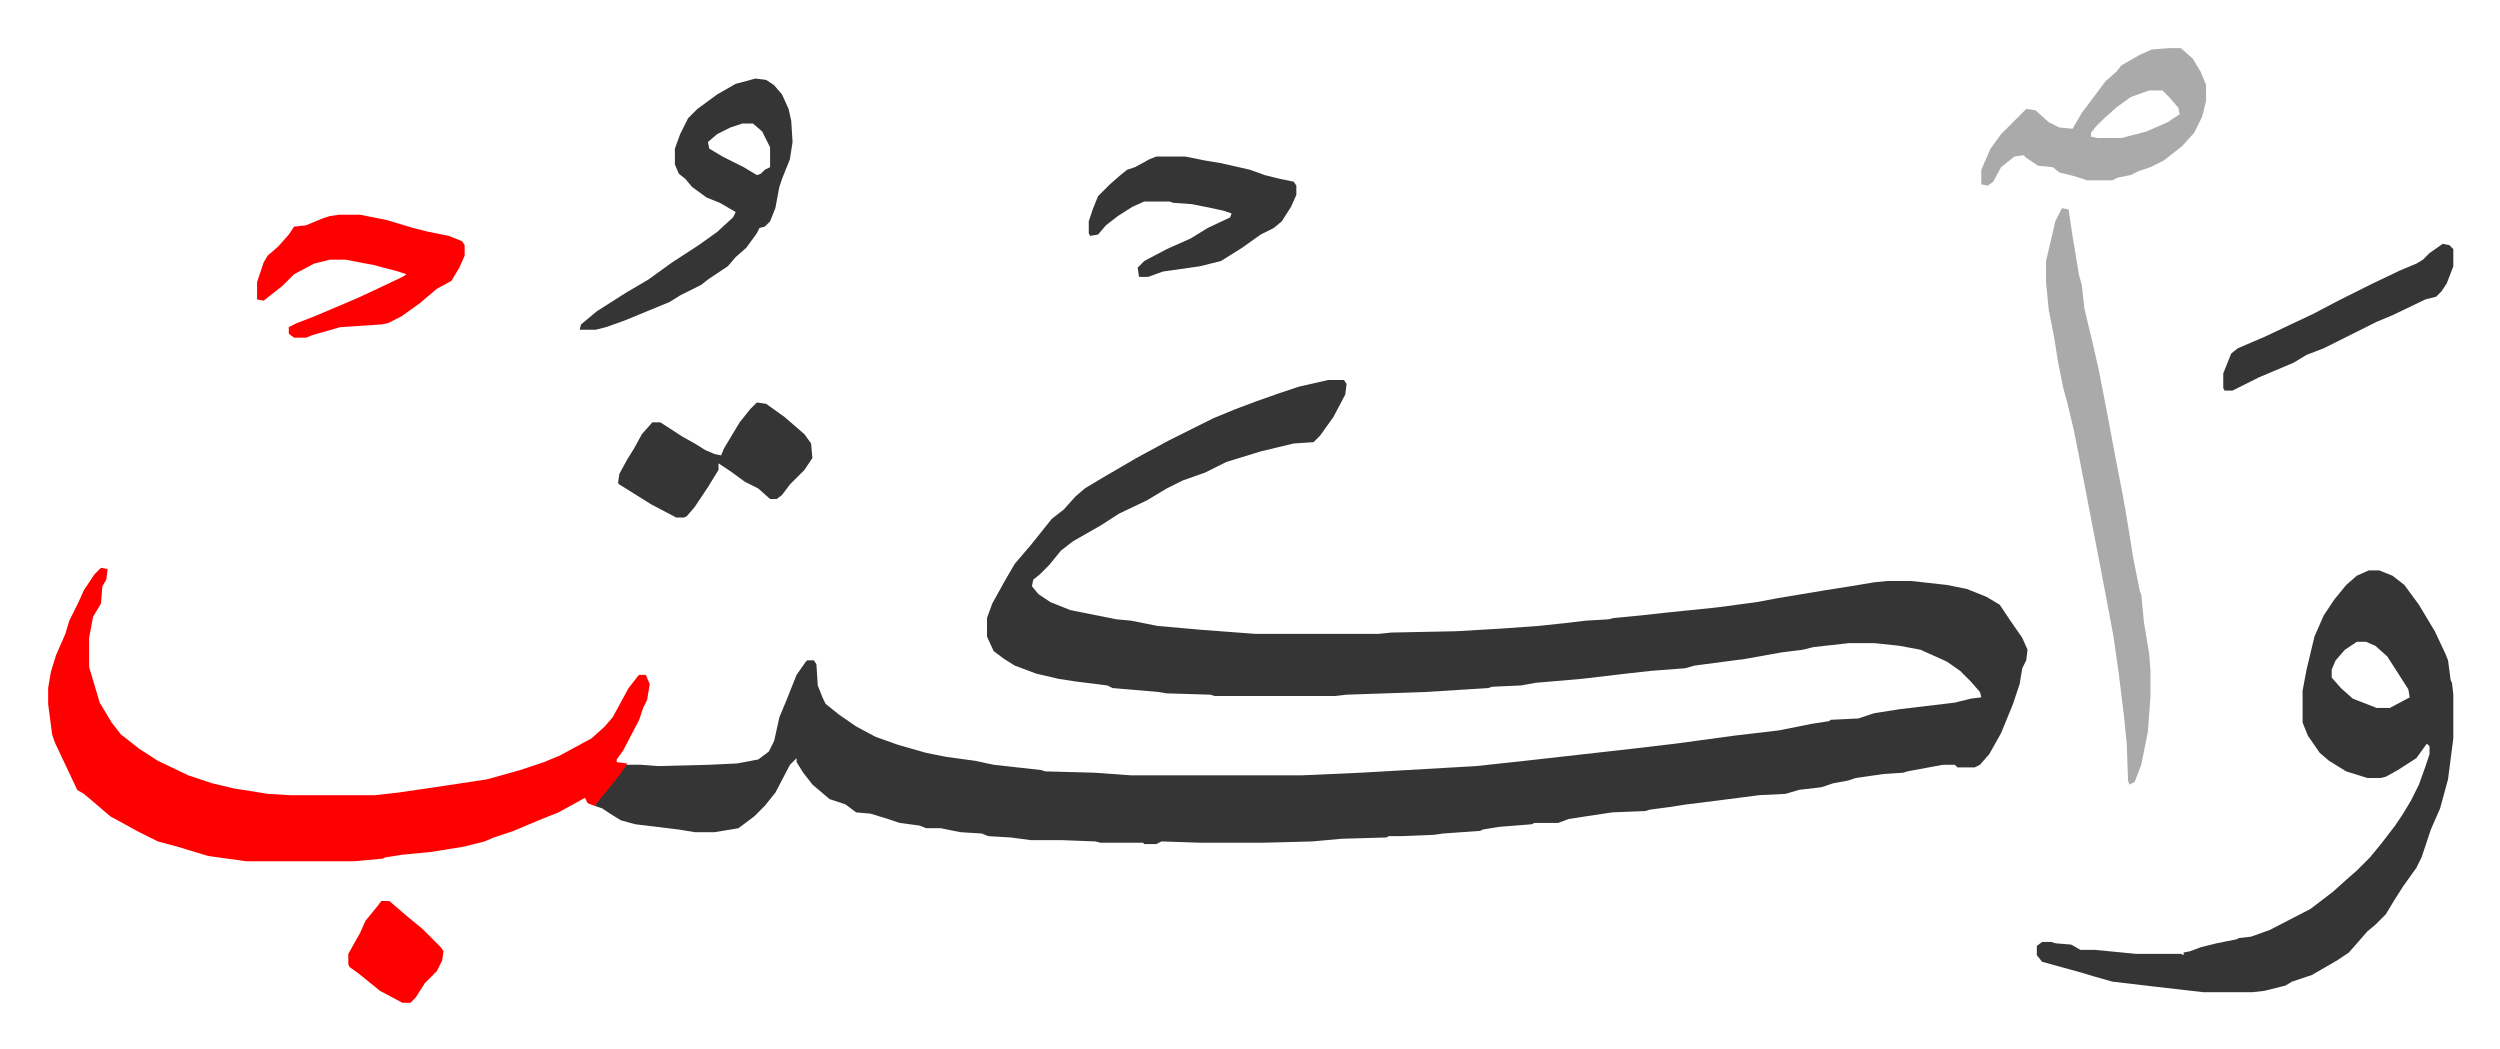 <svg xmlns="http://www.w3.org/2000/svg" viewBox="-36.4 358.6 1890.7 793.7">
    <path fill="#353535" id="rule_normal" d="M968 646h12l2 3-1 8-9 17-10 14-5 5-15 1-25 6-26 8-16 8-17 6-12 6-15 9-21 10-14 9-21 12-9 7-9 11-7 7-5 4-1 5 5 6 9 6 15 6 35 7 11 1 20 4 34 3 40 3h93l10-1 49-1 34-2 28-2 19-2 17-2 17-1 4-1 21-2 18-2 39-4 30-4 16-3 36-6 19-3 18-3 10-1h18l27 3 15 3 15 6 10 6 8 12 9 13 4 9-1 8-3 6-2 12-5 15-9 22-9 16-7 8-4 2h-13l-2-2h-9l-27 5-3 1-15 1-21 3-6 2-11 2-9 3-17 2-10 3-20 1-31 4-24 3-13 2-15 2-3 1-25 1-20 3-13 2-8 3h-18l-2 1-25 2-12 2-2 1-28 2-7 1-25 1h-9l-2 1-34 1-22 2-38 1h-46l-30-1-4 2h-9l-1-1h-32l-4-1-26-1h-23l-15-2-17-1-5-2-16-1-15-3h-11l-5-2-15-2-9-3-13-4-11-1-8-6-12-4-13-11-7-9-5-8v-3l-5 5-11 21-8 10-8 8-12 9-18 3h-15l-12-2-33-4-11-3-8-5-6-4-6-2 6-8 13-16 5-7h11l13 1 39-1 21-1 16-3 8-6 4-8 4-18 5-12 4-10 4-10 7-10 1-1h5l2 3 1 16 4 10 2 4 10 8 13 9 15 8 17 6 21 6 15 3 22 3 14 3 36 4 3 1 37 1 28 2h129l45-2 87-5 37-4 80-9 34-4 44-6 34-4 25-5 13-2 1-1 21-1 12-4 19-3 42-5 12-3 8-1-1-4-7-8-8-8-10-7-20-9-16-3-19-2h-19l-27 3-8 2-16 2-28 5-38 5-7 2-26 2-18 2-34 4-35 3-11 2-22 1-3 1-48 3-59 2-9 1h-91l-3-1-33-1-6-1-23-2-12-1-4-2-24-3-13-2-17-4-16-6-8-5-8-6-5-11v-14l4-11 10-18 7-12 12-14 8-10 8-10 9-7 9-10 7-6 15-9 24-14 24-13 34-17 17-7 16-6 17-6 15-5z"/>
    <path fill="#ff0000" id="rule_qalqalah" d="m40 788 5 1-1 8-3 5-1 13-6 10-3 16v22l8 27 9 15 7 9 14 11 14 9 23 11 18 6 17 4 13 2 12 2 17 1h64l18-2 34-5 33-5 25-7 18-6 12-5 24-13 10-9 6-7 12-22 7-9 1-1h5l3 7-2 12-3 6-3 9-12 23-5 7v2l8 1-6 9-13 16-6 7-5-2-2-4-20 11-15 6-19 8-15 5-7 3-16 4-25 4-21 2-13 2-2 1-22 2h-81l-29-4-23-7-15-4-16-8-9-5-11-6-14-12-6-5-5-3-17-36-2-6-3-23v-12l2-12 4-13 7-16 3-10 7-14 4-9 8-12z"/>
    <path fill="#353535" id="rule_normal" d="M1755 790h8l10 4 9 7 11 15 12 20 8 17 2 5 2 15 1 2 1 9v33l-4 31-6 22-7 16-7 21-4 8-10 14-7 11-6 10-8 8-6 5-7 8-7 8-9 6-19 11-15 5-5 3-16 4-9 1h-37l-35-4-34-4-14-4-10-3-29-8-4-5v-7l4-3h7l3 1 12 1 7 4h11l31 3h34l2 1v-2l5-1 8-3 12-3 15-3 2-1 9-1 14-5 31-16 17-13 10-9 8-7 10-10 9-11 10-13 6-9 6-10 6-12 5-14 3-9v-6l-2-2-8 11-14 9-9 5-4 1h-10l-16-5-13-8-7-6-9-13-4-10v-24l3-16 6-25 7-16 8-12 9-11 8-7zm-9 54-9 6-7 8-3 7v6l7 8 9 8 18 7h10l15-8-1-6-7-11-9-14-9-8-7-3z"/>
    <path fill="#aaa" id="rule_hamzat_wasl" d="m1523 516 5 1 3 20 5 30 2 7 2 18 6 25 5 22 6 31 6 32 6 31 3 17 5 31 5 25 1 2 2 21 4 24 1 13v19l-2 27-5 25-5 13-4 2-1-3-1-28-2-20-4-33-4-28-6-32-4-21-16-83-4-20-5-21-3-11-4-20-3-19-4-20-2-21v-16l7-30z"/>
    <path fill="#353535" id="rule_normal" d="m535 418 8 1 6 4 6 7 5 11 2 9 1 16-2 13-6 15-2 6-3 16-4 10-4 4-4 1-2 4-8 11-8 7-6 7-15 10-5 4-16 8-8 5-34 14-14 5-8 2h-12l1-4 12-10 22-14 17-10 18-13 20-13 14-10 12-11 2-4-12-7-10-4-11-8-5-6-5-4-3-7v-12l4-11 6-12 7-7 15-11 14-8zm-10 34-9 3-10 5-7 6 1 5 10 6 16 8 10 6 3-1 3-3 4-2v-15l-6-12-7-6z"/>
    <path fill="#aaa" id="rule_hamzat_wasl" d="M1604 395h9l9 8 6 10 4 10v12l-3 12-6 12-9 10-14 11-10 5-9 3-6 3-10 2-4 2h-19l-9-3-12-3-5-4-11-1-9-6-2-2-7 1-10 8-6 11-4 3-5-1v-11l7-16 8-11 19-19 7 1 10 9 8 4 10 1 7-12 12-16 6-8 8-7 4-5 14-8 9-4zm-15 32-14 5-11 8-10 9-5 5-4 5v3l5 1h18l19-5 16-7 9-6-1-5-7-8-5-5z"/>
    <path fill="#ff0000" id="rule_qalqalah" d="M220 521h16l20 4 20 6 12 3 15 3 10 4 2 3v8l-4 9-6 10-11 6-13 11-14 10-10 5-5 1-31 2-21 6-5 2h-9l-4-3v-5l6-3 13-5 33-14 15-7 19-9 3-2-6-2-19-5-21-4h-12l-12 3-15 8-9 9-9 7-5 4-5-1v-13l5-15 3-5 8-7 8-9 4-6 9-1 12-5 6-2z"/>
    <path fill="#353535" id="rule_normal" d="M838 477h22l15 3 12 2 22 5 11 4 12 3 10 2 2 3v7l-4 9-7 11-6 5-10 5-14 10-16 10-16 4-28 4-11 4h-7l-1-7 5-5 17-9 18-8 13-8 17-8 1-3-6-2-9-2-15-3-14-1-3-1h-19l-9 4-11 7-9 7-6 7-6 1-1-2v-9l3-9 4-10 9-9 8-7 5-4 6-2 11-6zM536 663l7 1 14 10 15 13 5 7 1 11-6 9-11 11-6 8-4 3h-5l-9-8-10-5-11-8-9-6v5l-8 13-10 15-6 7-2 1h-6l-19-10-24-15-1-1 1-7 6-11 5-8 6-11 8-9h6l17 11 9 5 8 5 7 3 5 1 2-5 12-20 8-10zm1275-120 5 1 3 3v13l-5 13-4 6-4 4-8 2-25 12-12 5-16 8-16 8-8 4-13 5-10 6-26 11-20 10h-6l-1-2v-11l6-15 5-4 21-9 19-9 17-8 19-10 26-13 21-10 12-5 5-3 5-5z"/>
    <path fill="#ff0000" id="rule_qalqalah" d="M252 1040h6l14 12 11 9 14 14 2 3-1 7-4 8-9 9-7 11-4 4h-6l-17-9-16-13-7-5-1-2v-8l9-16 4-9 9-11z"/>
</svg>

